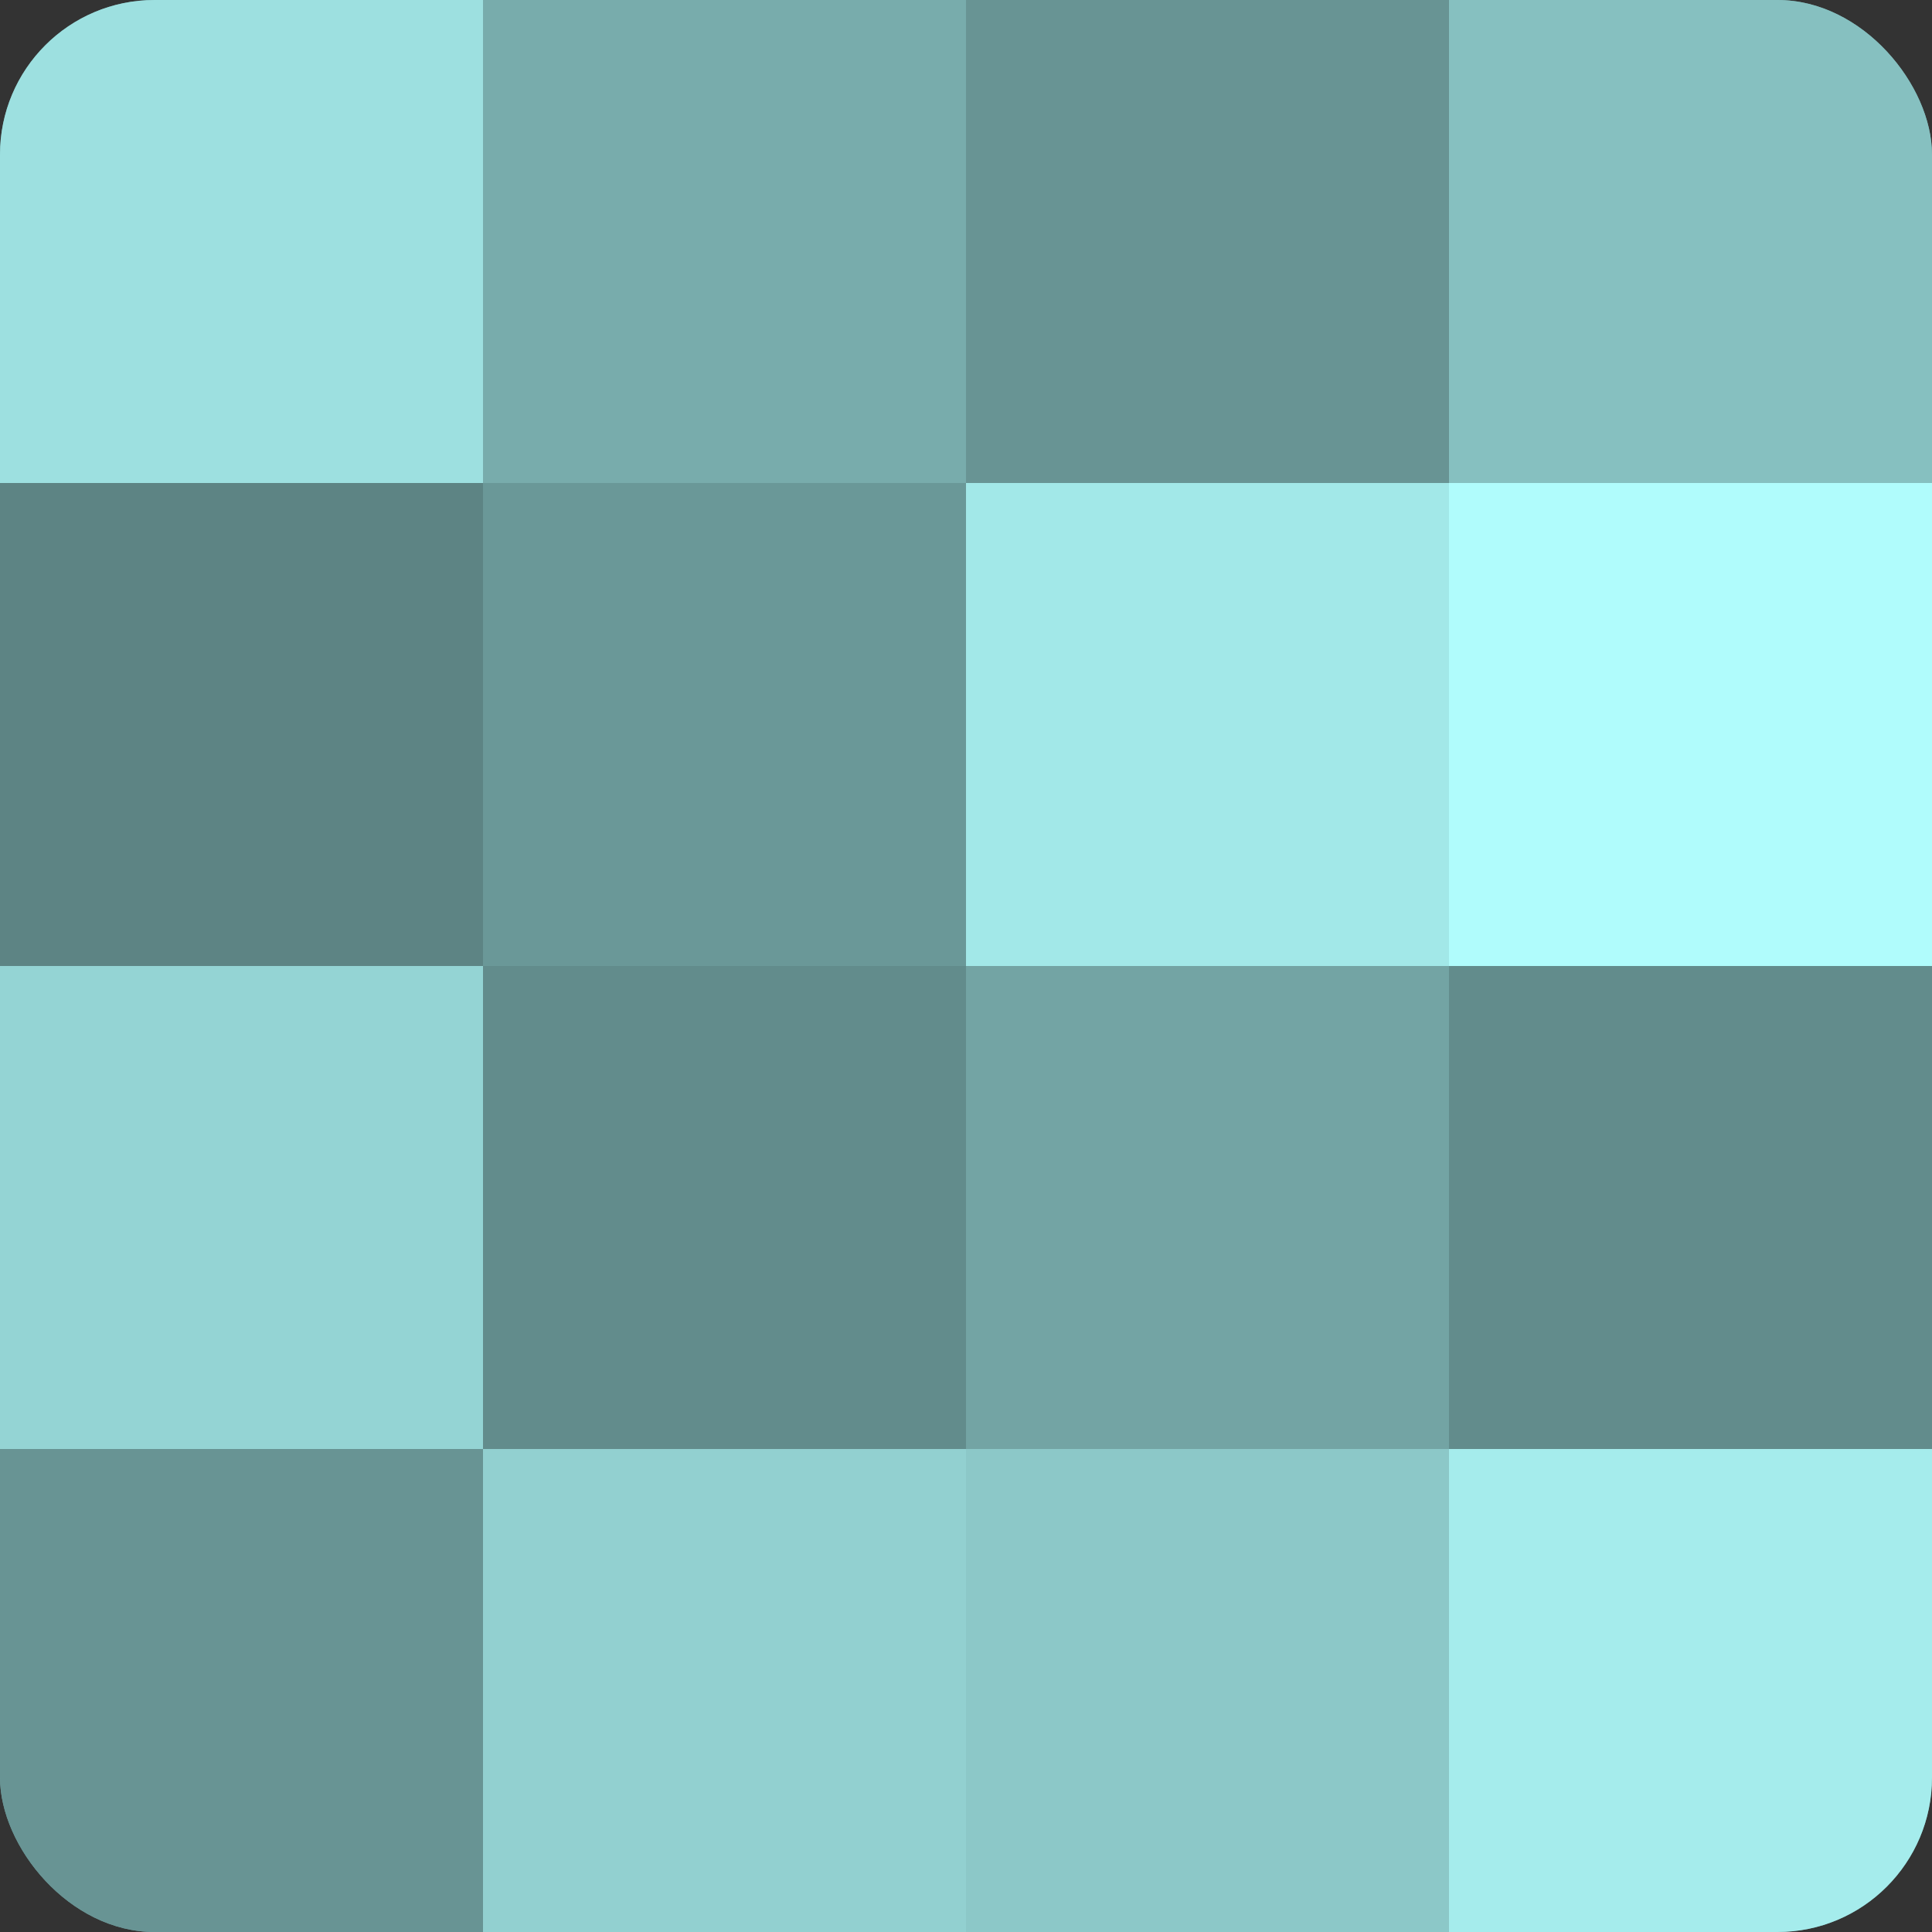 <?xml version="1.0" encoding="UTF-8"?>
<svg xmlns="http://www.w3.org/2000/svg" width="60" height="60" viewBox="0 0 100 100" preserveAspectRatio="xMidYMid meet"><rect x="0" y="0" width="100" height="100" fill="#333333" stroke="none"/><defs><clipPath id="c" width="100" height="100"><rect width="100" height="100" rx="8" ry="8"/></clipPath></defs><g clip-path="url(#c)"><rect width="100" height="100" fill="#70a0a0"/><rect width="25" height="25" fill="#9de0e0"/><rect y="25" width="25" height="25" fill="#5d8484"/><rect y="50" width="25" height="25" fill="#94d4d4"/><rect y="75" width="25" height="25" fill="#689494"/><rect x="25" width="25" height="25" fill="#78acac"/><rect x="25" y="25" width="25" height="25" fill="#6a9898"/><rect x="25" y="50" width="25" height="25" fill="#628c8c"/><rect x="25" y="75" width="25" height="25" fill="#92d0d0"/><rect x="50" width="25" height="25" fill="#689494"/><rect x="50" y="25" width="25" height="25" fill="#a2e8e8"/><rect x="50" y="50" width="25" height="25" fill="#73a4a4"/><rect x="50" y="75" width="25" height="25" fill="#8cc8c8"/><rect x="75" width="25" height="25" fill="#86c0c0"/><rect x="75" y="25" width="25" height="25" fill="#b0fcfc"/><rect x="75" y="50" width="25" height="25" fill="#628c8c"/><rect x="75" y="75" width="25" height="25" fill="#a5ecec"/></g></svg>
